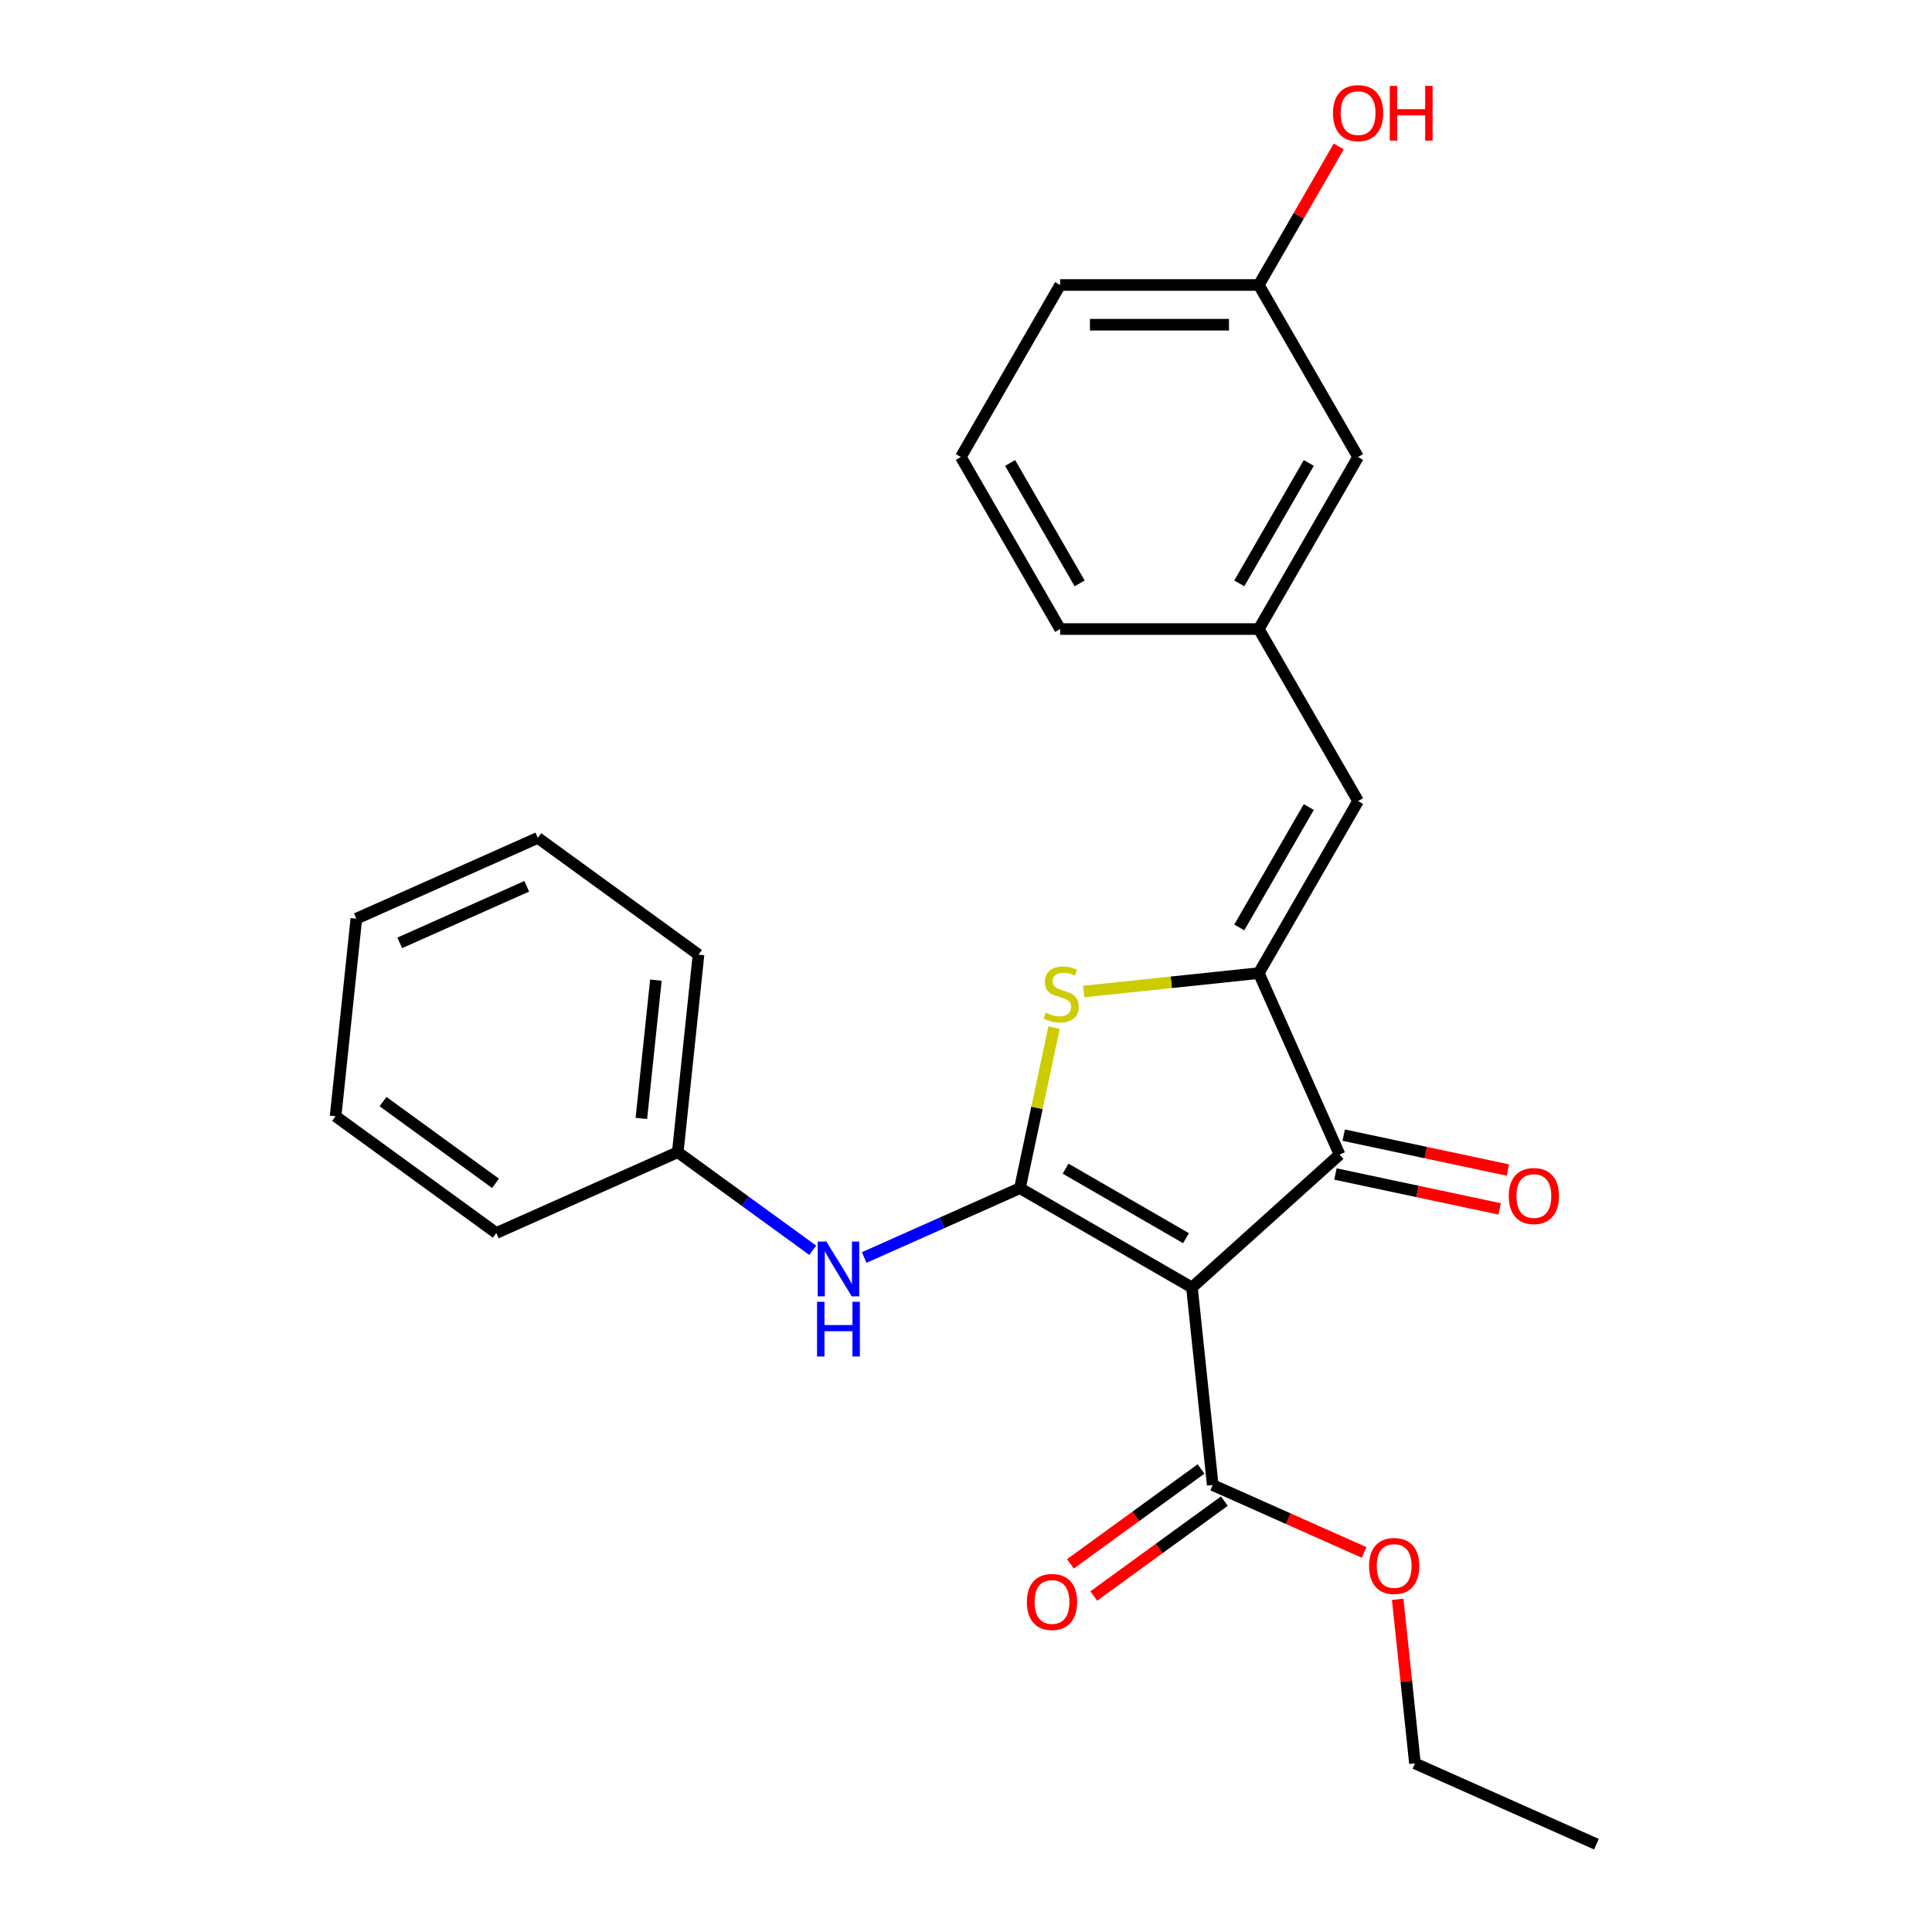 <?xml version='1.0' encoding='iso-8859-1'?>
<svg version='1.1' baseProfile='full'
              xmlns='http://www.w3.org/2000/svg'
                      xmlns:rdkit='http://www.rdkit.org/xml'
                      xmlns:xlink='http://www.w3.org/1999/xlink'
                  xml:space='preserve'
width='1000px' height='1000px' viewBox='0 0 1000 1000'>
<!-- END OF HEADER -->
<rect style='opacity:1.0;fill:#FFFFFF;stroke:none' width='1000' height='1000' x='0' y='0'> </rect>
<path class='bond-0' d='M 527.912,614.993 L 616.953,666.402' style='fill:none;fill-rule:evenodd;stroke:#000000;stroke-width:6px;stroke-linecap:butt;stroke-linejoin:miter;stroke-opacity:1' />
<path class='bond-0' d='M 551.55,604.896 L 613.879,640.882' style='fill:none;fill-rule:evenodd;stroke:#000000;stroke-width:6px;stroke-linecap:butt;stroke-linejoin:miter;stroke-opacity:1' />
<path class='bond-2' d='M 527.912,614.993 L 536.746,573.434' style='fill:none;fill-rule:evenodd;stroke:#000000;stroke-width:6px;stroke-linecap:butt;stroke-linejoin:miter;stroke-opacity:1' />
<path class='bond-2' d='M 536.746,573.434 L 545.58,531.875' style='fill:none;fill-rule:evenodd;stroke:#CCCC00;stroke-width:6px;stroke-linecap:butt;stroke-linejoin:miter;stroke-opacity:1' />
<path class='bond-6' d='M 527.912,614.993 L 487.604,632.94' style='fill:none;fill-rule:evenodd;stroke:#000000;stroke-width:6px;stroke-linecap:butt;stroke-linejoin:miter;stroke-opacity:1' />
<path class='bond-6' d='M 487.604,632.94 L 447.295,650.886' style='fill:none;fill-rule:evenodd;stroke:#0000FF;stroke-width:6px;stroke-linecap:butt;stroke-linejoin:miter;stroke-opacity:1' />
<path class='bond-3' d='M 616.953,666.402 L 693.361,597.604' style='fill:none;fill-rule:evenodd;stroke:#000000;stroke-width:6px;stroke-linecap:butt;stroke-linejoin:miter;stroke-opacity:1' />
<path class='bond-4' d='M 616.953,666.402 L 627.701,768.654' style='fill:none;fill-rule:evenodd;stroke:#000000;stroke-width:6px;stroke-linecap:butt;stroke-linejoin:miter;stroke-opacity:1' />
<path class='bond-1' d='M 651.542,503.677 L 606.24,508.438' style='fill:none;fill-rule:evenodd;stroke:#000000;stroke-width:6px;stroke-linecap:butt;stroke-linejoin:miter;stroke-opacity:1' />
<path class='bond-1' d='M 606.24,508.438 L 560.939,513.2' style='fill:none;fill-rule:evenodd;stroke:#CCCC00;stroke-width:6px;stroke-linecap:butt;stroke-linejoin:miter;stroke-opacity:1' />
<path class='bond-5' d='M 651.542,503.677 L 702.95,414.636' style='fill:none;fill-rule:evenodd;stroke:#000000;stroke-width:6px;stroke-linecap:butt;stroke-linejoin:miter;stroke-opacity:1' />
<path class='bond-5' d='M 641.445,480.039 L 677.43,417.71' style='fill:none;fill-rule:evenodd;stroke:#000000;stroke-width:6px;stroke-linecap:butt;stroke-linejoin:miter;stroke-opacity:1' />
<path class='bond-25' d='M 651.542,503.677 L 693.361,597.604' style='fill:none;fill-rule:evenodd;stroke:#000000;stroke-width:6px;stroke-linecap:butt;stroke-linejoin:miter;stroke-opacity:1' />
<path class='bond-7' d='M 691.223,607.661 L 733.723,616.695' style='fill:none;fill-rule:evenodd;stroke:#000000;stroke-width:6px;stroke-linecap:butt;stroke-linejoin:miter;stroke-opacity:1' />
<path class='bond-7' d='M 733.723,616.695 L 776.222,625.728' style='fill:none;fill-rule:evenodd;stroke:#FF0000;stroke-width:6px;stroke-linecap:butt;stroke-linejoin:miter;stroke-opacity:1' />
<path class='bond-7' d='M 695.498,587.547 L 737.998,596.581' style='fill:none;fill-rule:evenodd;stroke:#000000;stroke-width:6px;stroke-linecap:butt;stroke-linejoin:miter;stroke-opacity:1' />
<path class='bond-7' d='M 737.998,596.581 L 780.497,605.614' style='fill:none;fill-rule:evenodd;stroke:#FF0000;stroke-width:6px;stroke-linecap:butt;stroke-linejoin:miter;stroke-opacity:1' />
<path class='bond-9' d='M 621.657,760.336 L 587.852,784.897' style='fill:none;fill-rule:evenodd;stroke:#000000;stroke-width:6px;stroke-linecap:butt;stroke-linejoin:miter;stroke-opacity:1' />
<path class='bond-9' d='M 587.852,784.897 L 554.048,809.458' style='fill:none;fill-rule:evenodd;stroke:#FF0000;stroke-width:6px;stroke-linecap:butt;stroke-linejoin:miter;stroke-opacity:1' />
<path class='bond-9' d='M 633.744,776.972 L 599.939,801.533' style='fill:none;fill-rule:evenodd;stroke:#000000;stroke-width:6px;stroke-linecap:butt;stroke-linejoin:miter;stroke-opacity:1' />
<path class='bond-9' d='M 599.939,801.533 L 566.134,826.094' style='fill:none;fill-rule:evenodd;stroke:#FF0000;stroke-width:6px;stroke-linecap:butt;stroke-linejoin:miter;stroke-opacity:1' />
<path class='bond-12' d='M 627.701,768.654 L 666.879,786.098' style='fill:none;fill-rule:evenodd;stroke:#000000;stroke-width:6px;stroke-linecap:butt;stroke-linejoin:miter;stroke-opacity:1' />
<path class='bond-12' d='M 666.879,786.098 L 706.057,803.541' style='fill:none;fill-rule:evenodd;stroke:#FF0000;stroke-width:6px;stroke-linecap:butt;stroke-linejoin:miter;stroke-opacity:1' />
<path class='bond-8' d='M 702.95,414.636 L 651.542,325.594' style='fill:none;fill-rule:evenodd;stroke:#000000;stroke-width:6px;stroke-linecap:butt;stroke-linejoin:miter;stroke-opacity:1' />
<path class='bond-10' d='M 420.674,647.142 L 385.74,621.76' style='fill:none;fill-rule:evenodd;stroke:#0000FF;stroke-width:6px;stroke-linecap:butt;stroke-linejoin:miter;stroke-opacity:1' />
<path class='bond-10' d='M 385.74,621.76 L 350.805,596.379' style='fill:none;fill-rule:evenodd;stroke:#000000;stroke-width:6px;stroke-linecap:butt;stroke-linejoin:miter;stroke-opacity:1' />
<path class='bond-11' d='M 651.542,325.594 L 702.95,236.553' style='fill:none;fill-rule:evenodd;stroke:#000000;stroke-width:6px;stroke-linecap:butt;stroke-linejoin:miter;stroke-opacity:1' />
<path class='bond-11' d='M 641.445,301.956 L 677.43,239.627' style='fill:none;fill-rule:evenodd;stroke:#000000;stroke-width:6px;stroke-linecap:butt;stroke-linejoin:miter;stroke-opacity:1' />
<path class='bond-16' d='M 651.542,325.594 L 548.726,325.594' style='fill:none;fill-rule:evenodd;stroke:#000000;stroke-width:6px;stroke-linecap:butt;stroke-linejoin:miter;stroke-opacity:1' />
<path class='bond-19' d='M 350.805,596.379 L 361.552,494.126' style='fill:none;fill-rule:evenodd;stroke:#000000;stroke-width:6px;stroke-linecap:butt;stroke-linejoin:miter;stroke-opacity:1' />
<path class='bond-19' d='M 331.966,578.891 L 339.489,507.314' style='fill:none;fill-rule:evenodd;stroke:#000000;stroke-width:6px;stroke-linecap:butt;stroke-linejoin:miter;stroke-opacity:1' />
<path class='bond-20' d='M 350.805,596.379 L 256.878,638.198' style='fill:none;fill-rule:evenodd;stroke:#000000;stroke-width:6px;stroke-linecap:butt;stroke-linejoin:miter;stroke-opacity:1' />
<path class='bond-13' d='M 702.95,236.553 L 651.542,147.511' style='fill:none;fill-rule:evenodd;stroke:#000000;stroke-width:6px;stroke-linecap:butt;stroke-linejoin:miter;stroke-opacity:1' />
<path class='bond-18' d='M 723.449,827.804 L 727.912,870.265' style='fill:none;fill-rule:evenodd;stroke:#FF0000;stroke-width:6px;stroke-linecap:butt;stroke-linejoin:miter;stroke-opacity:1' />
<path class='bond-18' d='M 727.912,870.265 L 732.375,912.726' style='fill:none;fill-rule:evenodd;stroke:#000000;stroke-width:6px;stroke-linecap:butt;stroke-linejoin:miter;stroke-opacity:1' />
<path class='bond-14' d='M 651.542,147.511 L 672.243,111.656' style='fill:none;fill-rule:evenodd;stroke:#000000;stroke-width:6px;stroke-linecap:butt;stroke-linejoin:miter;stroke-opacity:1' />
<path class='bond-14' d='M 672.243,111.656 L 692.944,75.8' style='fill:none;fill-rule:evenodd;stroke:#FF0000;stroke-width:6px;stroke-linecap:butt;stroke-linejoin:miter;stroke-opacity:1' />
<path class='bond-27' d='M 651.542,147.511 L 548.726,147.511' style='fill:none;fill-rule:evenodd;stroke:#000000;stroke-width:6px;stroke-linecap:butt;stroke-linejoin:miter;stroke-opacity:1' />
<path class='bond-27' d='M 636.119,168.075 L 564.148,168.075' style='fill:none;fill-rule:evenodd;stroke:#000000;stroke-width:6px;stroke-linecap:butt;stroke-linejoin:miter;stroke-opacity:1' />
<path class='bond-15' d='M 497.317,236.553 L 548.726,325.594' style='fill:none;fill-rule:evenodd;stroke:#000000;stroke-width:6px;stroke-linecap:butt;stroke-linejoin:miter;stroke-opacity:1' />
<path class='bond-15' d='M 522.837,239.627 L 558.823,301.956' style='fill:none;fill-rule:evenodd;stroke:#000000;stroke-width:6px;stroke-linecap:butt;stroke-linejoin:miter;stroke-opacity:1' />
<path class='bond-17' d='M 497.317,236.553 L 548.726,147.511' style='fill:none;fill-rule:evenodd;stroke:#000000;stroke-width:6px;stroke-linecap:butt;stroke-linejoin:miter;stroke-opacity:1' />
<path class='bond-21' d='M 732.375,912.726 L 826.302,954.545' style='fill:none;fill-rule:evenodd;stroke:#000000;stroke-width:6px;stroke-linecap:butt;stroke-linejoin:miter;stroke-opacity:1' />
<path class='bond-23' d='M 361.552,494.126 L 278.372,433.692' style='fill:none;fill-rule:evenodd;stroke:#000000;stroke-width:6px;stroke-linecap:butt;stroke-linejoin:miter;stroke-opacity:1' />
<path class='bond-22' d='M 256.878,638.198 L 173.698,577.764' style='fill:none;fill-rule:evenodd;stroke:#000000;stroke-width:6px;stroke-linecap:butt;stroke-linejoin:miter;stroke-opacity:1' />
<path class='bond-22' d='M 256.487,612.497 L 198.261,570.193' style='fill:none;fill-rule:evenodd;stroke:#000000;stroke-width:6px;stroke-linecap:butt;stroke-linejoin:miter;stroke-opacity:1' />
<path class='bond-24' d='M 173.698,577.764 L 184.445,475.511' style='fill:none;fill-rule:evenodd;stroke:#000000;stroke-width:6px;stroke-linecap:butt;stroke-linejoin:miter;stroke-opacity:1' />
<path class='bond-26' d='M 278.372,433.692 L 184.445,475.511' style='fill:none;fill-rule:evenodd;stroke:#000000;stroke-width:6px;stroke-linecap:butt;stroke-linejoin:miter;stroke-opacity:1' />
<path class='bond-26' d='M 272.647,458.75 L 206.898,488.024' style='fill:none;fill-rule:evenodd;stroke:#000000;stroke-width:6px;stroke-linecap:butt;stroke-linejoin:miter;stroke-opacity:1' />
<path  class='atom-3' d='M 541.289 524.144
Q 541.609 524.264, 542.929 524.824
Q 544.249 525.384, 545.689 525.744
Q 547.169 526.064, 548.609 526.064
Q 551.289 526.064, 552.849 524.784
Q 554.409 523.464, 554.409 521.184
Q 554.409 519.624, 553.609 518.664
Q 552.849 517.704, 551.649 517.184
Q 550.449 516.664, 548.449 516.064
Q 545.929 515.304, 544.409 514.584
Q 542.929 513.864, 541.849 512.344
Q 540.809 510.824, 540.809 508.264
Q 540.809 504.704, 543.209 502.504
Q 545.649 500.304, 550.449 500.304
Q 553.729 500.304, 557.449 501.864
L 556.529 504.944
Q 553.129 503.544, 550.569 503.544
Q 547.809 503.544, 546.289 504.704
Q 544.769 505.824, 544.809 507.784
Q 544.809 509.304, 545.569 510.224
Q 546.369 511.144, 547.489 511.664
Q 548.649 512.184, 550.569 512.784
Q 553.129 513.584, 554.649 514.384
Q 556.169 515.184, 557.249 516.824
Q 558.369 518.424, 558.369 521.184
Q 558.369 525.104, 555.729 527.224
Q 553.129 529.304, 548.769 529.304
Q 546.249 529.304, 544.329 528.744
Q 542.449 528.224, 540.209 527.304
L 541.289 524.144
' fill='#CCCC00'/>
<path  class='atom-7' d='M 427.725 642.653
L 437.005 657.653
Q 437.925 659.133, 439.405 661.813
Q 440.885 664.493, 440.965 664.653
L 440.965 642.653
L 444.725 642.653
L 444.725 670.973
L 440.845 670.973
L 430.885 654.573
Q 429.725 652.653, 428.485 650.453
Q 427.285 648.253, 426.925 647.573
L 426.925 670.973
L 423.245 670.973
L 423.245 642.653
L 427.725 642.653
' fill='#0000FF'/>
<path  class='atom-7' d='M 422.905 673.805
L 426.745 673.805
L 426.745 685.845
L 441.225 685.845
L 441.225 673.805
L 445.065 673.805
L 445.065 702.125
L 441.225 702.125
L 441.225 689.045
L 426.745 689.045
L 426.745 702.125
L 422.905 702.125
L 422.905 673.805
' fill='#0000FF'/>
<path  class='atom-8' d='M 780.93 619.061
Q 780.93 612.261, 784.29 608.461
Q 787.65 604.661, 793.93 604.661
Q 800.21 604.661, 803.57 608.461
Q 806.93 612.261, 806.93 619.061
Q 806.93 625.941, 803.53 629.861
Q 800.13 633.741, 793.93 633.741
Q 787.69 633.741, 784.29 629.861
Q 780.93 625.981, 780.93 619.061
M 793.93 630.541
Q 798.25 630.541, 800.57 627.661
Q 802.93 624.741, 802.93 619.061
Q 802.93 613.501, 800.57 610.701
Q 798.25 607.861, 793.93 607.861
Q 789.61 607.861, 787.25 610.661
Q 784.93 613.461, 784.93 619.061
Q 784.93 624.781, 787.25 627.661
Q 789.61 630.541, 793.93 630.541
' fill='#FF0000'/>
<path  class='atom-10' d='M 531.521 829.168
Q 531.521 822.368, 534.881 818.568
Q 538.241 814.768, 544.521 814.768
Q 550.801 814.768, 554.161 818.568
Q 557.521 822.368, 557.521 829.168
Q 557.521 836.048, 554.121 839.968
Q 550.721 843.848, 544.521 843.848
Q 538.281 843.848, 534.881 839.968
Q 531.521 836.088, 531.521 829.168
M 544.521 840.648
Q 548.841 840.648, 551.161 837.768
Q 553.521 834.848, 553.521 829.168
Q 553.521 823.608, 551.161 820.808
Q 548.841 817.968, 544.521 817.968
Q 540.201 817.968, 537.841 820.768
Q 535.521 823.568, 535.521 829.168
Q 535.521 834.888, 537.841 837.768
Q 540.201 840.648, 544.521 840.648
' fill='#FF0000'/>
<path  class='atom-13' d='M 708.628 810.553
Q 708.628 803.753, 711.988 799.953
Q 715.348 796.153, 721.628 796.153
Q 727.908 796.153, 731.268 799.953
Q 734.628 803.753, 734.628 810.553
Q 734.628 817.433, 731.228 821.353
Q 727.828 825.233, 721.628 825.233
Q 715.388 825.233, 711.988 821.353
Q 708.628 817.473, 708.628 810.553
M 721.628 822.033
Q 725.948 822.033, 728.268 819.153
Q 730.628 816.233, 730.628 810.553
Q 730.628 804.993, 728.268 802.193
Q 725.948 799.353, 721.628 799.353
Q 717.308 799.353, 714.948 802.153
Q 712.628 804.953, 712.628 810.553
Q 712.628 816.273, 714.948 819.153
Q 717.308 822.033, 721.628 822.033
' fill='#FF0000'/>
<path  class='atom-15' d='M 689.95 58.55
Q 689.95 51.75, 693.31 47.95
Q 696.67 44.15, 702.95 44.15
Q 709.23 44.15, 712.59 47.95
Q 715.95 51.75, 715.95 58.55
Q 715.95 65.43, 712.55 69.35
Q 709.15 73.23, 702.95 73.23
Q 696.71 73.23, 693.31 69.35
Q 689.95 65.47, 689.95 58.55
M 702.95 70.03
Q 707.27 70.03, 709.59 67.15
Q 711.95 64.23, 711.95 58.55
Q 711.95 52.99, 709.59 50.19
Q 707.27 47.35, 702.95 47.35
Q 698.63 47.35, 696.27 50.15
Q 693.95 52.95, 693.95 58.55
Q 693.95 64.27, 696.27 67.15
Q 698.63 70.03, 702.95 70.03
' fill='#FF0000'/>
<path  class='atom-15' d='M 719.35 44.47
L 723.19 44.47
L 723.19 56.51
L 737.67 56.51
L 737.67 44.47
L 741.51 44.47
L 741.51 72.79
L 737.67 72.79
L 737.67 59.71
L 723.19 59.71
L 723.19 72.79
L 719.35 72.79
L 719.35 44.47
' fill='#FF0000'/>
</svg>
